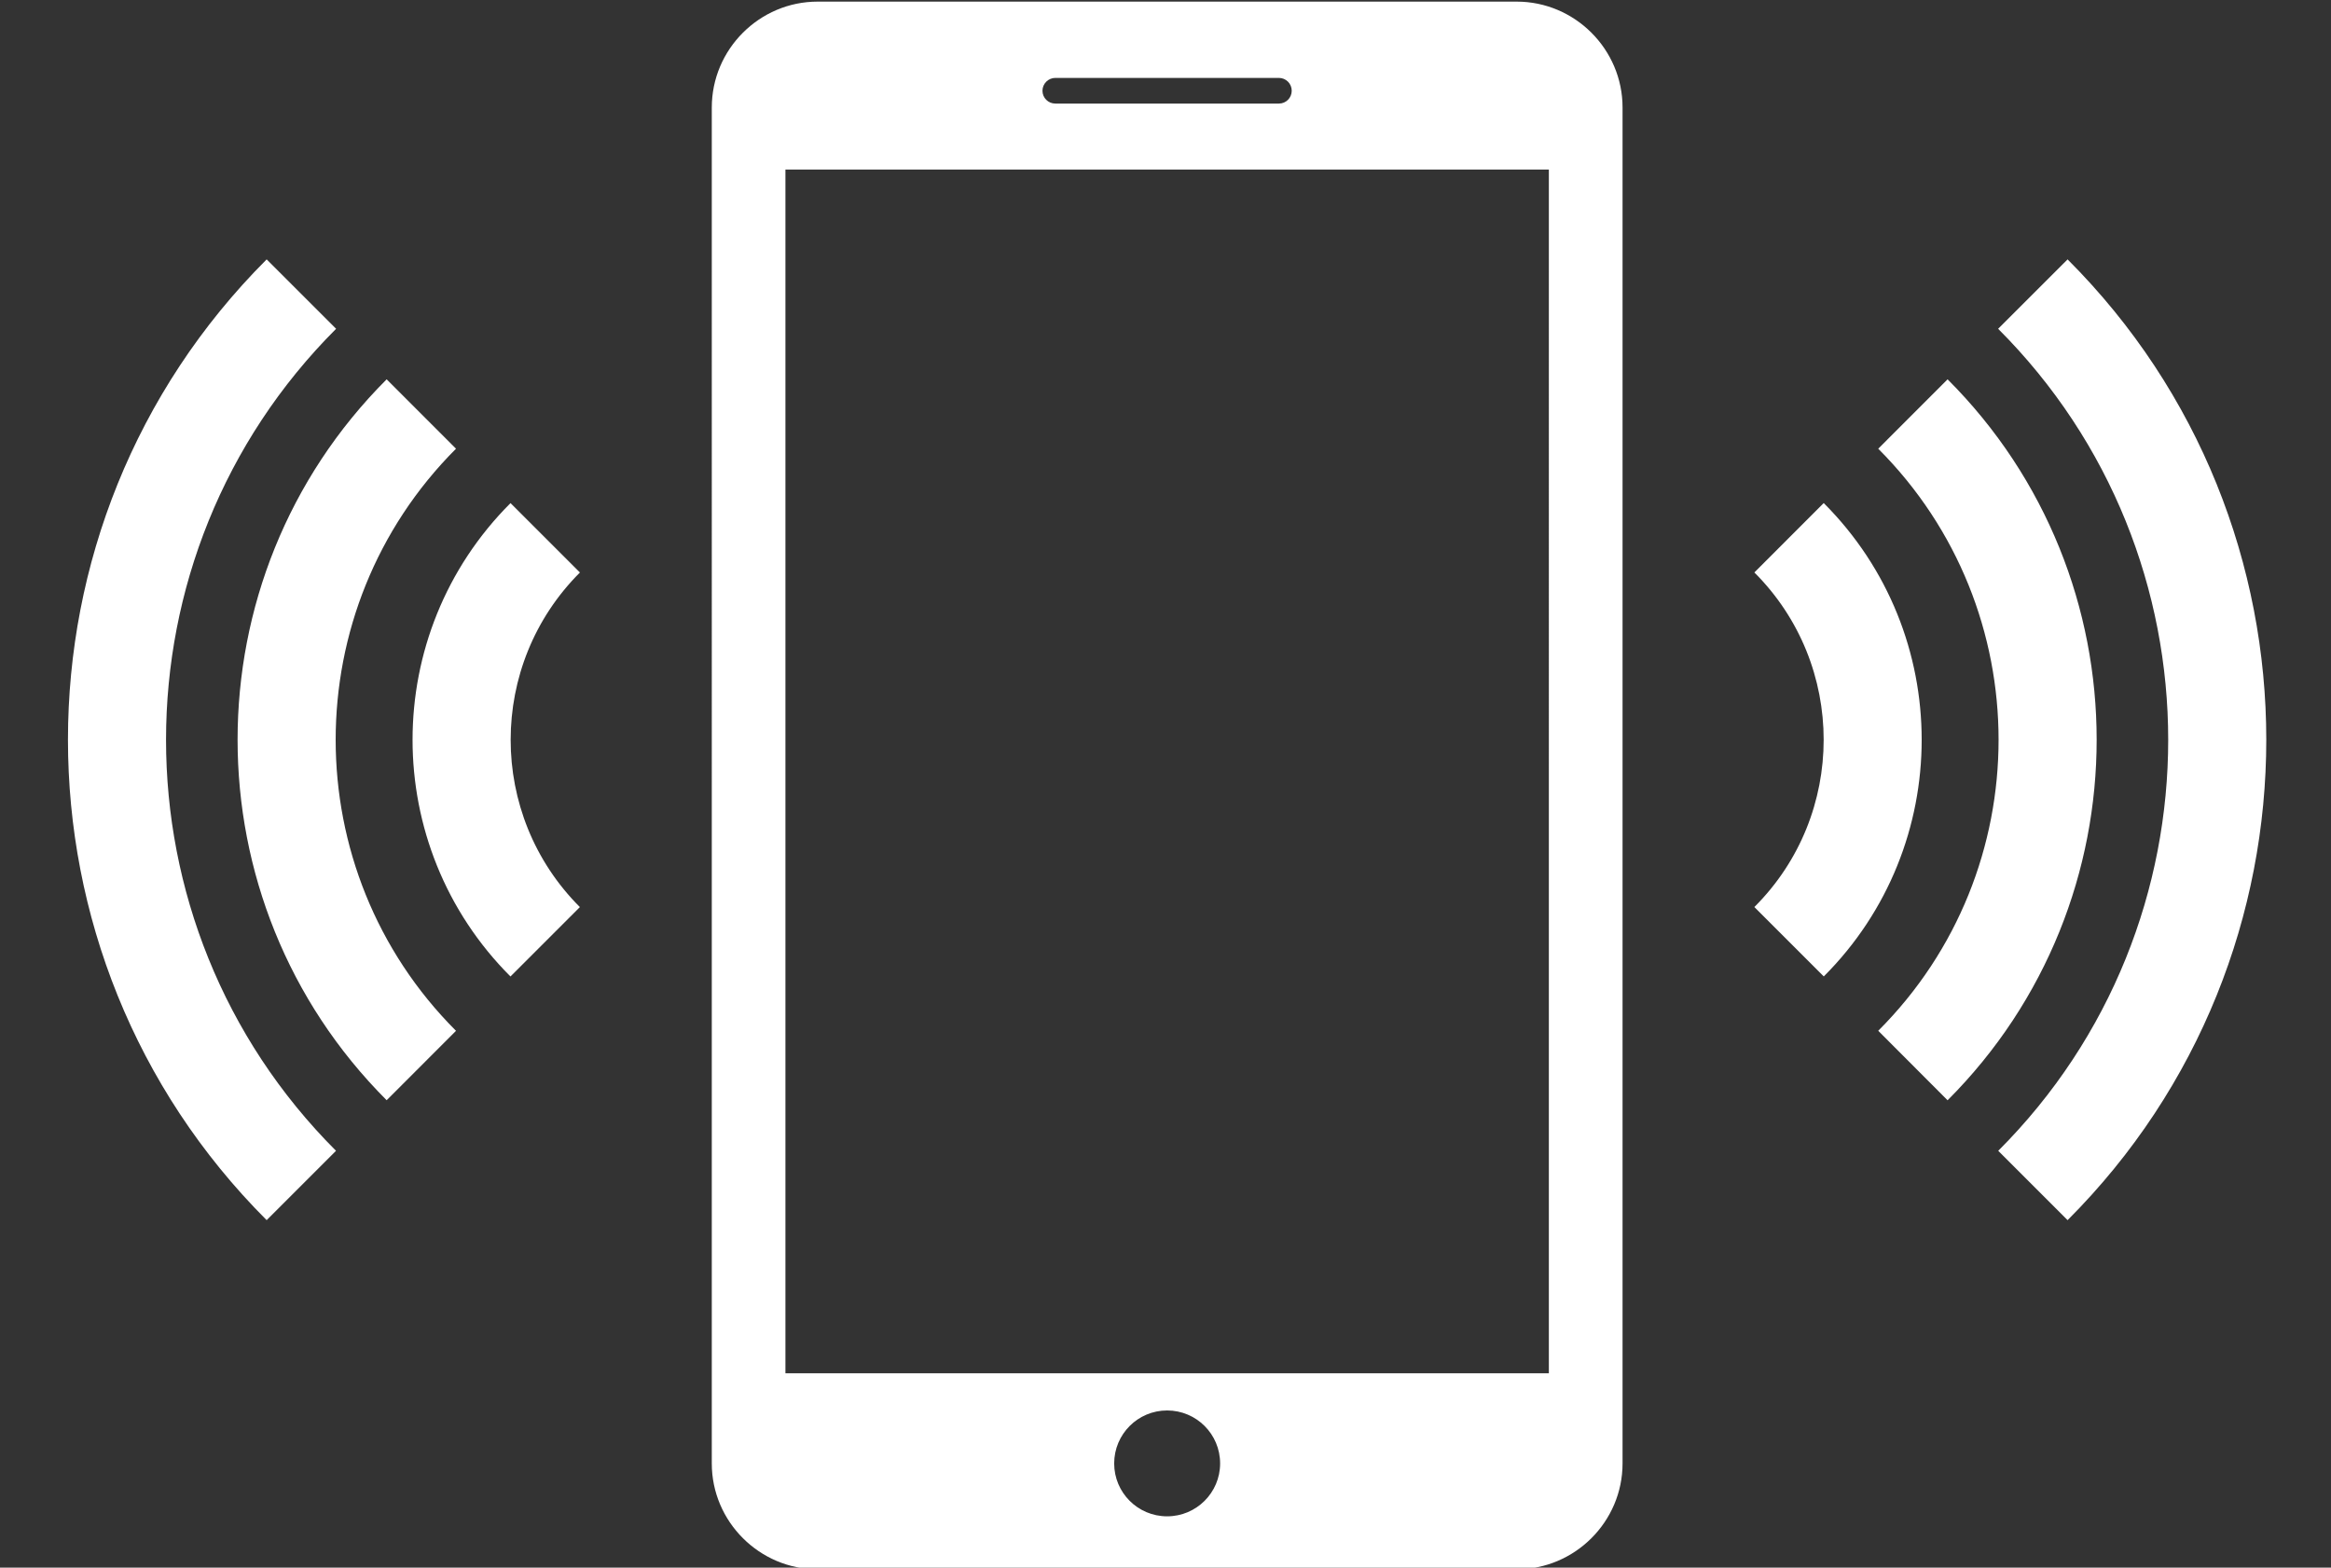 <?xml version="1.0" encoding="UTF-8" standalone="no"?><svg xmlns="http://www.w3.org/2000/svg" xmlns:xlink="http://www.w3.org/1999/xlink" fill="#ffffff" height="30" preserveAspectRatio="xMidYMid meet" version="1" viewBox="-1.3 6.0 44.6 30.0" width="44.6" zoomAndPan="magnify"><rect x="-1.3" y="6.0" width="44.6" height="30.0" fill="#333333" stroke="none"/><g id="change1_1"><path d="M38.26,29.35l-1.327-1.327c4.337-4.337,4.336-11.394-0.002-15.731l1.329-1.328C43.329,16.032,43.329,24.281,38.26,29.35z M35.964,13.259l-1.327,1.328c3.07,3.072,3.07,8.069,0,11.139l1.327,1.33C39.767,23.251,39.767,17.062,35.964,13.259z M33.594,15.627l-1.327,1.328c1.768,1.765,1.768,4.639,0,6.403l1.328,1.328C36.093,22.189,36.093,18.125,33.594,15.627z M3.802,29.35l1.327-1.327c-4.337-4.337-4.336-11.394,0.002-15.731l-1.329-1.328C-1.267,16.032-1.267,24.281,3.802,29.35z M6.098,27.055l1.327-1.328c-3.07-3.07-3.07-8.068,0-11.14l-1.327-1.328C2.295,17.062,2.295,23.251,6.098,27.055z M8.467,24.687 l1.328-1.328c-1.766-1.765-1.766-4.638,0.001-6.403l-1.328-1.328C5.969,18.125,5.969,22.189,8.467,24.687z M29.745,8.057v25.949 c0,1.113-0.912,2.025-2.026,2.025H14.345c-1.114,0-2.026-0.912-2.026-2.025V8.057c0-1.114,0.912-2.026,2.026-2.026h13.374 C28.833,6.031,29.745,6.943,29.745,8.057z M18.646,7.737c0,0.135,0.11,0.245,0.246,0.245h4.278c0.136,0,0.245-0.11,0.245-0.245 c0-0.136-0.109-0.246-0.245-0.246h-4.278C18.757,7.491,18.646,7.601,18.646,7.737z M22.045,34.006c0-0.561-0.454-1.014-1.014-1.014 c-0.56,0-1.013,0.454-1.013,1.014c0,0.559,0.453,1.012,1.013,1.012C21.591,35.018,22.045,34.565,22.045,34.006z M28.335,9.244 H13.728v23.037h14.607V9.244z"/></g></svg>